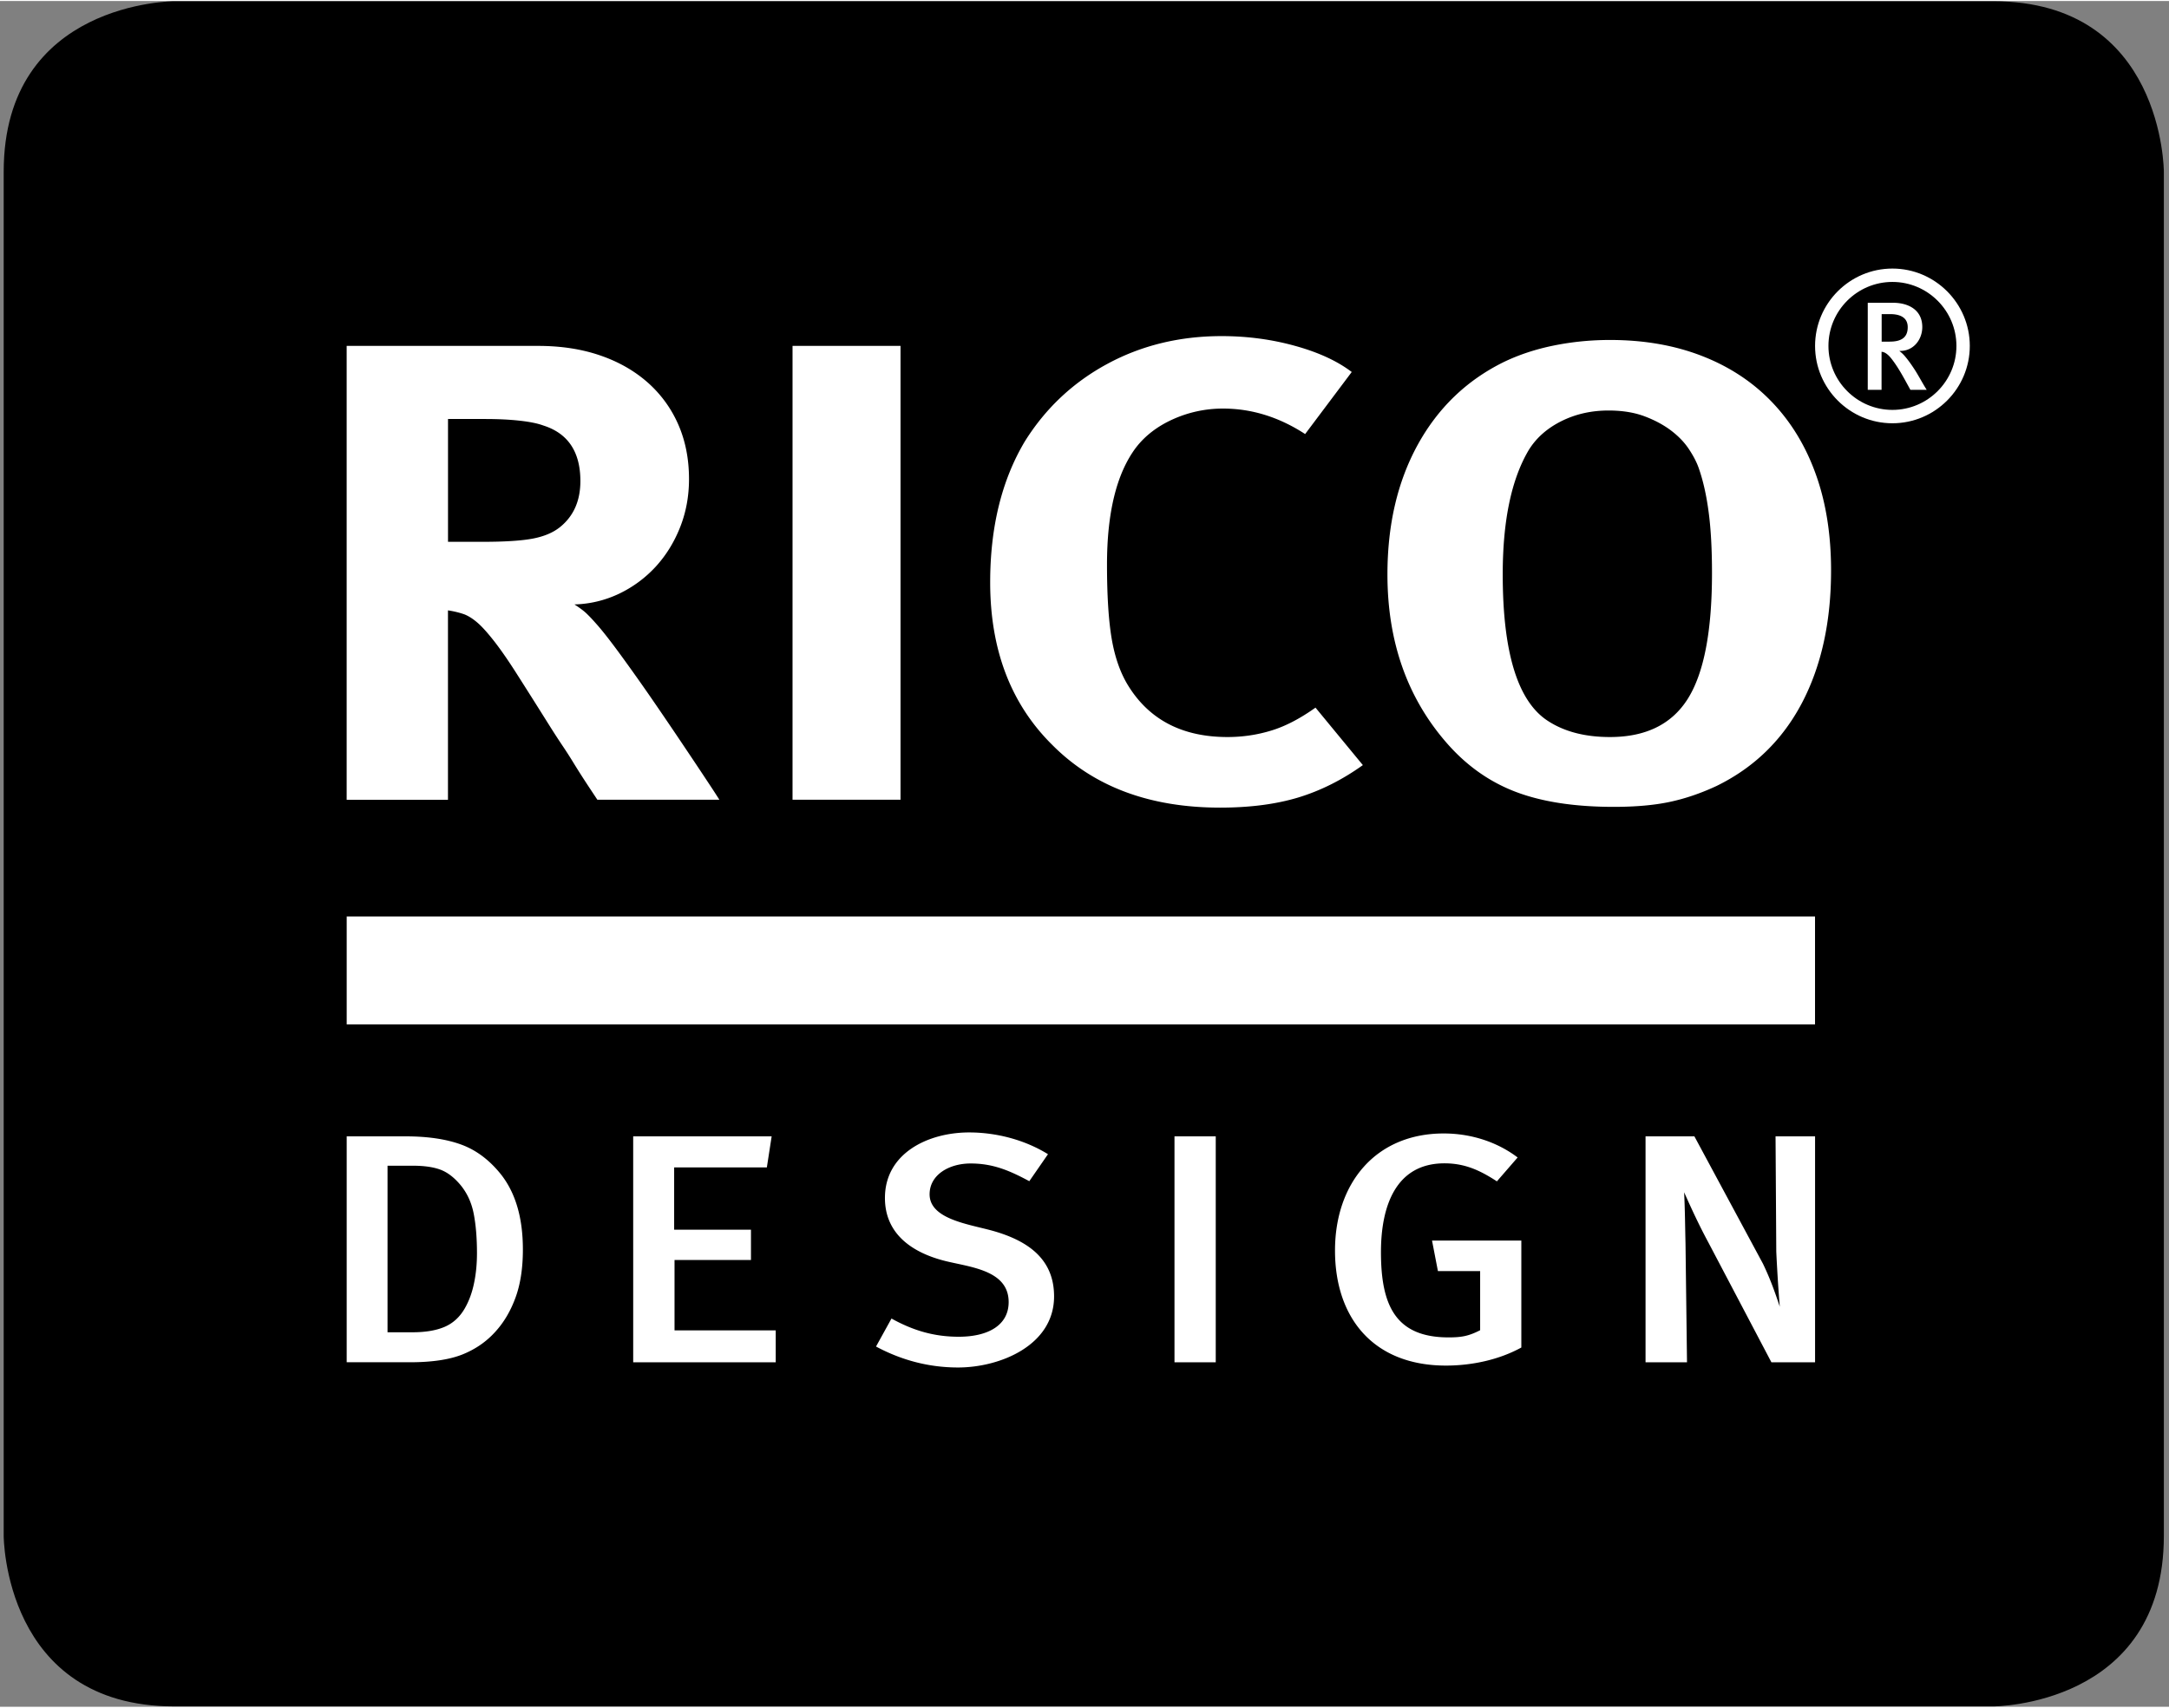 <?xml version="1.0"?>
<svg xmlns="http://www.w3.org/2000/svg" viewBox="0 0 253 199" id="ricodesign" width="160" height="126">
    <rect x="0" y="0" width="253" height="199" fill="#808080" stroke="none"/>
    <g fill="none" fill-rule="evenodd">
        <path d="M.431.027H252.4v198.924H.431z"/>
        <path d="M20.324.027S.431.027.431 19.92v159.142s0 19.894 19.893 19.894h212.183s19.893 0 19.893-19.894V19.92S252.4.027 232.507.027H20.324z" fill="#000" fill-rule="nonzero"/>
        <path d="M55.636 146.084c0 1.24-.112 2.41-.343 3.503-.226 1.097-.582 2.066-1.066 2.915-.583 1.022-1.37 1.747-2.36 2.174-.991.426-2.245.635-3.77.635h-2.893V135.88h2.97c1.293 0 2.355.151 3.177.453.827.303 1.605.898 2.342 1.77.787.946 1.311 2.075 1.565 3.39.253 1.311.378 2.845.378 4.591m5.355-.435c0-3.72-.871-6.662-2.618-8.836-1.346-1.657-2.893-2.8-4.635-3.422-1.742-.627-3.89-.938-6.436-.938H40.44v26.356h7.378c2.573 0 4.618-.307 6.138-.916 1.515-.613 2.786-1.493 3.817-2.64 1.005-1.097 1.787-2.426 2.36-3.995.574-1.57.858-3.436.858-5.61m12.867 13.161h16.626v-3.72H78.68v-8.209h8.916v-3.538h-8.96v-7.266h10.813l.56-3.623H73.858zm49.093-7.685c0-4.235-2.858-6.435-7.129-7.644-2.764-.778-7.39-1.342-7.39-4.267 0-2.27 2.261-3.595 4.786-3.595 2.626 0 4.555.835 6.844 2.066l2.178-3.15c-2.716-1.68-6.018-2.538-9.2-2.538-4.76 0-9.818 2.404-9.818 7.648 0 4.24 3.245 6.36 6.854 7.303 2.897.76 7.577 1.03 7.577 4.84 0 2.724-2.43 4.044-5.817 4.044-2.898 0-5.33-.729-7.85-2.124l-1.804 3.266c2.902 1.556 6.09 2.445 9.565 2.445 4.915 0 11.204-2.587 11.204-8.294m14.045-18.671h4.813v26.356h-4.813zm40.457 24.636v-12.48h-10.417l.688 3.564h4.925v6.898c-1.347.689-2.178.836-3.685.836-6.208 0-7.884-3.77-7.884-9.951 0-5.312 1.698-10.356 7.409-10.356 2.378 0 4.138.813 6.115 2.102l2.418-2.786c-2.324-1.76-5.346-2.8-8.618-2.8-7.99 0-12.684 5.857-12.684 13.653 0 7.871 4.476 13.427 12.942 13.427 2.987 0 6.165-.663 8.791-2.107m29.169 1.72h5.094v-26.356h-4.61l.085 13.423c0 .07.156 3.44.409 6.448-.613-1.83-1.12-3.253-1.96-5.008l-8-14.863h-5.698v26.356h4.836l-.174-13.845c-.057-2.342-.053-3.613-.16-5.986.885 1.986 1.783 3.924 2.814 5.83l7.364 14zM40.44 106.8h171.271v12.591H40.44zM67.698 56c0 2.289-.778 4.062-2.33 5.338-.804.662-1.866 1.115-3.19 1.373-1.32.253-3.276.382-5.867.382h-4.053V48.764h4.31c1.494 0 2.832.063 4.01.192 1.178.128 2.115.315 2.804.568 2.876.916 4.316 3.076 4.316 6.476m1.982 37.182h14.231a90.429 90.429 0 00-1.164-1.795 649.047 649.047 0 00-2.894-4.343 519.634 519.634 0 00-3.75-5.524 239.534 239.534 0 00-3.752-5.293c-1.209-1.65-2.155-2.858-2.844-3.618-.4-.458-.765-.84-1.08-1.142-.316-.307-.791-.663-1.423-1.071a12.848 12.848 0 005.218-1.254 13.986 13.986 0 004.271-3.16c1.205-1.32 2.156-2.858 2.845-4.609.689-1.75 1.03-3.617 1.03-5.6 0-2.337-.417-4.457-1.248-6.36a14.014 14.014 0 00-3.578-4.915c-1.555-1.37-3.409-2.427-5.564-3.16-2.156-.738-4.556-1.102-7.205-1.102H40.436v52.95h11.817V71.09c.69.102 1.32.258 1.898.458.516.2 1.049.546 1.596 1.026.546.48 1.19 1.21 1.942 2.174.751.969 1.627 2.23 2.631 3.813a870.463 870.463 0 013.751 5.938 94.474 94.474 0 001.556 2.4c.462.684.893 1.36 1.293 2.018.404.657.822 1.32 1.253 1.982.427.658.934 1.418 1.507 2.284m22.764-52.952h12.596v52.951H92.444zm66.525 48.911l-5.525-6.706c-1.786 1.27-3.488 2.164-5.128 2.666-1.64.507-3.356.765-5.134.765-5.23 0-9.084-1.983-11.555-5.947-.92-1.471-1.565-3.284-1.943-5.444-.373-2.16-.56-5.067-.56-8.725 0-6.093 1.125-10.64 3.365-13.635 1.093-1.423 2.56-2.538 4.395-3.352a14.147 14.147 0 015.778-1.217c3.334 0 6.53.99 9.574 2.973l5.435-7.24c-1.667-1.271-3.867-2.289-6.595-3.044-2.734-.76-5.592-1.143-8.583-1.143-4.884 0-9.333 1.08-13.329 3.24-3.99 2.156-7.2 5.17-9.613 9.027-2.702 4.524-4.053 10.009-4.053 16.458 0 7.87 2.413 14.195 7.244 18.969 4.836 4.87 11.36 7.315 19.578 7.315 3.449 0 6.484-.39 9.102-1.178 2.618-.795 5.134-2.057 7.547-3.782m40.724-22.4c0 6.756-.933 11.631-2.8 14.627-1.87 2.995-4.902 4.498-9.102 4.498-2.875 0-5.262-.614-7.16-1.831-3.569-2.236-5.347-7.952-5.347-17.143 0-6.249 1.005-11.07 3.018-14.48.867-1.417 2.13-2.546 3.8-3.386 1.667-.836 3.507-1.254 5.52-1.254 1.61 0 3.018.227 4.227.685 1.209.458 2.24 1.018 3.107 1.68.862.662 1.55 1.382 2.066 2.173.52.787.89 1.511 1.12 2.169.52 1.476.907 3.2 1.165 5.182.262 1.974.386 4.342.386 7.08m13.89-.302c0-4.164-.587-7.898-1.77-11.2-1.177-3.302-2.889-6.12-5.129-8.458-2.24-2.338-4.96-4.129-8.15-5.369-3.192-1.244-6.774-1.87-10.738-1.87-2.24 0-4.427.217-6.556.648-2.129.431-4.084 1.08-5.867 1.942-4.315 2.134-7.644 5.347-10.004 9.636-2.356 4.293-3.533 9.333-3.533 15.124 0 7.823 2.302 14.374 6.902 19.654 2.298 2.64 4.986 4.546 8.062 5.715 3.08 1.17 6.889 1.751 11.431 1.751 2.529 0 4.698-.19 6.507-.573 1.813-.382 3.64-1.004 5.48-1.862 4.369-2.134 7.689-5.36 9.964-9.68 2.262-4.311 3.4-9.467 3.4-15.458m9.254-21.08h1.902c-.48-.751-.907-1.582-1.396-2.347-.378-.577-.773-1.146-1.226-1.666a4.77 4.77 0 00-.578-.53c1.618.072 2.684-1.288 2.684-2.781 0-2.01-1.626-2.832-3.418-2.832h-2.942V45.36h1.61v-4.436c.528.023.986.574 1.275.96.804 1.067 1.43 2.285 2.089 3.476m-.312-7.307c0 1.338-.933 1.685-2.115 1.685h-.925v-3.21h.992c1.008 0 2.048.299 2.048 1.525" fill="#FFF" fill-rule="nonzero"/>
        <path d="M220.738 32.773c-4.111 0-7.462 3.351-7.462 7.467 0 4.107 3.35 7.462 7.462 7.462 4.115 0 7.466-3.355 7.466-7.462 0-4.111-3.355-7.467-7.466-7.467m0-1.56c4.969 0 9.026 4.054 9.026 9.027 0 4.969-4.057 9.022-9.026 9.022-4.97 0-9.022-4.053-9.022-9.022 0-4.973 4.053-9.027 9.022-9.027" fill="#FFF" fill-rule="nonzero"/>
    </g>
</svg>
